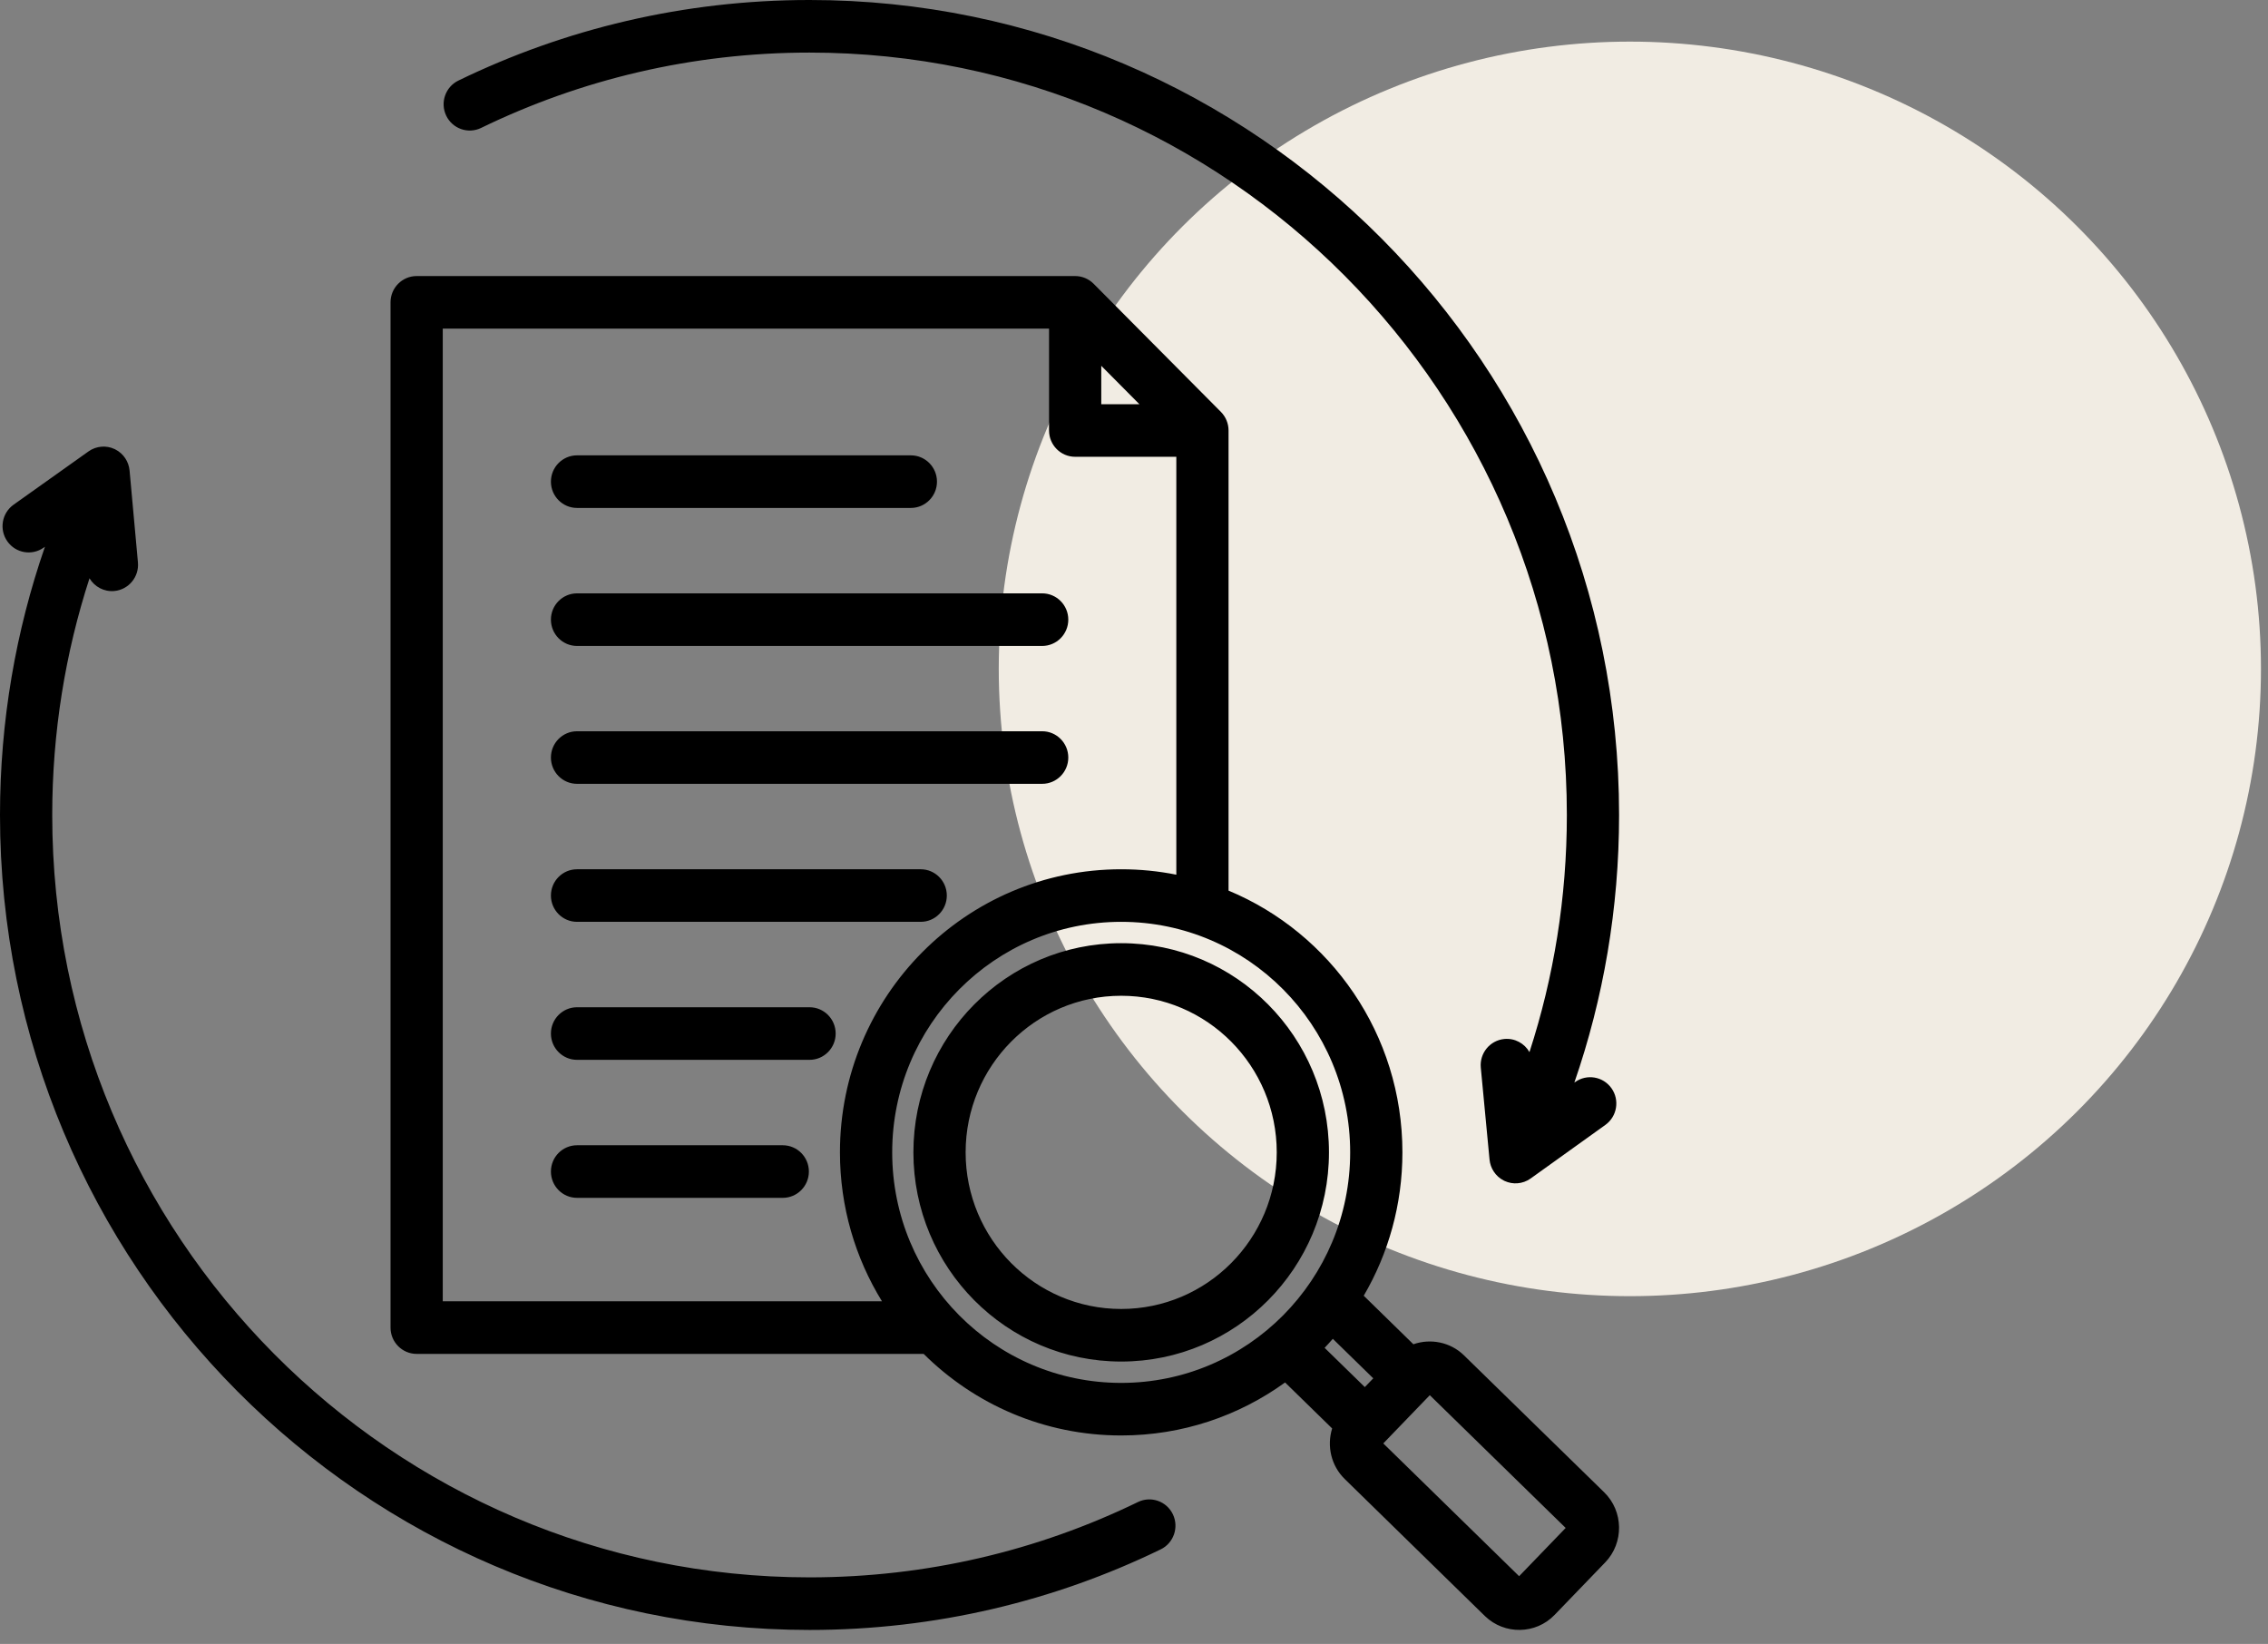 <?xml version="1.0" encoding="UTF-8"?> <svg xmlns="http://www.w3.org/2000/svg" width="109" height="79" viewBox="0 0 109 79" fill="none"><rect x="0" y="0" width="109" height="79" fill="#808080" stroke="none"/><ellipse cx="78.331" cy="32.144" rx="30.331" ry="30.144" fill="#F1ECE3"></ellipse><path fill-rule="evenodd" clip-rule="evenodd" d="M44.391 65.062H20.024C19.331 65.062 18.769 64.496 18.769 63.799V14.529C18.769 13.832 19.331 13.266 20.024 13.266H51.672C52.001 13.266 52.321 13.397 52.559 13.636L58.677 19.794C58.914 20.033 59.044 20.355 59.044 20.687V42.799C63.949 44.84 67.4 49.703 67.4 55.377C67.4 57.892 66.722 60.247 65.541 62.267L67.927 64.599C68.747 64.312 69.7 64.488 70.361 65.133L70.362 65.135L77.095 71.711C78.029 72.622 78.056 74.137 77.144 75.085L77.143 75.085L74.714 77.605L74.713 77.606C73.809 78.544 72.307 78.571 71.367 77.662C71.365 77.66 71.364 77.658 71.362 77.657L64.633 71.08C63.967 70.433 63.762 69.48 64.023 68.645L61.761 66.435C59.543 68.038 56.823 68.982 53.884 68.982C50.184 68.982 46.831 67.486 44.391 65.062ZM50.417 15.793C45.825 15.793 21.279 15.793 21.279 15.793V62.535H42.388C41.108 60.456 40.368 58.004 40.368 55.377C40.368 47.863 46.419 41.773 53.884 41.773C54.791 41.773 55.677 41.862 56.534 42.034V21.951H51.672C50.978 21.951 50.417 21.385 50.417 20.687V15.793ZM54.759 19.424L52.927 17.579V19.424H54.759ZM64.055 64.337C63.927 64.484 63.796 64.629 63.661 64.771L65.593 66.657L65.999 66.236L64.055 64.337ZM53.884 44.299C47.805 44.299 42.879 49.258 42.879 55.377C42.879 61.496 47.805 66.456 53.884 66.456C59.962 66.456 64.889 61.496 64.889 55.377C64.889 49.258 59.962 44.299 53.884 44.299ZM53.884 45.325C59.4 45.325 63.87 49.825 63.87 55.377C63.87 60.929 59.4 65.43 53.884 65.43C48.368 65.43 43.898 60.929 43.898 55.377C43.898 49.825 48.368 45.325 53.884 45.325ZM53.884 47.852C49.755 47.852 46.408 51.221 46.408 55.377C46.408 59.534 49.755 62.903 53.884 62.903C58.013 62.903 61.36 59.534 61.36 55.377C61.36 51.221 58.013 47.852 53.884 47.852ZM66.481 69.364C67.253 70.119 72.25 75.003 73.009 75.745L75.246 73.426L68.716 67.046L66.481 69.364ZM27.732 50.931C27.039 50.931 26.477 50.365 26.477 49.668C26.477 48.97 27.039 48.404 27.732 48.404H38.907C39.599 48.404 40.162 48.97 40.162 49.668C40.162 50.365 39.599 50.931 38.907 50.931H27.732ZM27.732 31.041C27.039 31.041 26.477 30.475 26.477 29.777C26.477 29.08 27.039 28.514 27.732 28.514H50.087C50.779 28.514 51.342 29.08 51.342 29.777C51.342 30.475 50.779 31.041 50.087 31.041H27.732ZM27.732 24.409C27.039 24.409 26.477 23.843 26.477 23.146C26.477 22.448 27.039 21.882 27.732 21.882H43.776C44.468 21.882 45.031 22.448 45.031 23.146C45.031 23.843 44.468 24.409 43.776 24.409H27.732ZM27.732 37.667C27.039 37.667 26.477 37.101 26.477 36.404C26.477 35.707 27.039 35.141 27.732 35.141H50.087C50.779 35.141 51.342 35.707 51.342 36.404C51.342 37.101 50.779 37.667 50.087 37.667H27.732ZM27.732 44.299C27.039 44.299 26.477 43.733 26.477 43.036C26.477 42.339 27.039 41.773 27.732 41.773H44.249C44.942 41.773 45.504 42.339 45.504 43.036C45.504 43.733 44.942 44.299 44.249 44.299H27.732ZM27.732 57.563C27.039 57.563 26.477 56.997 26.477 56.299C26.477 55.602 27.039 55.036 27.732 55.036H37.62C38.313 55.036 38.875 55.602 38.875 56.299C38.875 56.997 38.313 57.563 37.62 57.563H27.732ZM2.16 26.274L2.101 26.316C1.535 26.718 0.751 26.583 0.352 26.013C-0.048 25.444 0.087 24.655 0.653 24.253L4.253 21.693C4.443 21.558 4.662 21.481 4.886 21.465C5.091 21.449 5.303 21.485 5.503 21.578C5.509 21.581 5.529 21.59 5.532 21.592C5.739 21.695 5.906 21.847 6.024 22.029C6.136 22.2 6.207 22.398 6.227 22.61L6.629 27.028C6.692 27.722 6.183 28.337 5.494 28.401C4.997 28.447 4.541 28.194 4.301 27.79C3.139 31.371 2.51 35.194 2.51 39.164C2.51 59.385 18.819 75.801 38.907 75.801C44.561 75.801 49.916 74.501 54.692 72.18C55.316 71.877 56.067 72.141 56.368 72.769C56.669 73.397 56.407 74.153 55.783 74.456C50.677 76.937 44.952 78.328 38.907 78.328C17.433 78.328 0 60.779 0 39.164C0 34.649 0.761 30.311 2.16 26.274ZM75.663 52.025L75.698 52C76.262 51.596 77.046 51.728 77.448 52.296C77.85 52.864 77.718 53.653 77.154 54.058L73.564 56.632C73.373 56.77 73.151 56.847 72.925 56.864C72.722 56.878 72.512 56.843 72.315 56.753C72.307 56.749 72.283 56.737 72.279 56.735C72.072 56.632 71.906 56.479 71.788 56.297C71.677 56.128 71.607 55.932 71.587 55.724L71.167 51.307C71.101 50.613 71.607 49.996 72.297 49.929C72.803 49.88 73.268 50.142 73.506 50.559C74.672 46.972 75.303 43.141 75.303 39.164C75.303 18.943 58.994 2.527 38.907 2.527C33.252 2.527 27.897 3.827 23.121 6.148C22.497 6.451 21.746 6.187 21.445 5.559C21.144 4.931 21.406 4.175 22.03 3.872C27.136 1.391 32.861 0 38.907 0C60.38 0 77.813 17.549 77.813 39.164C77.813 43.668 77.056 47.996 75.663 52.025Z" fill="black"></path></svg> 